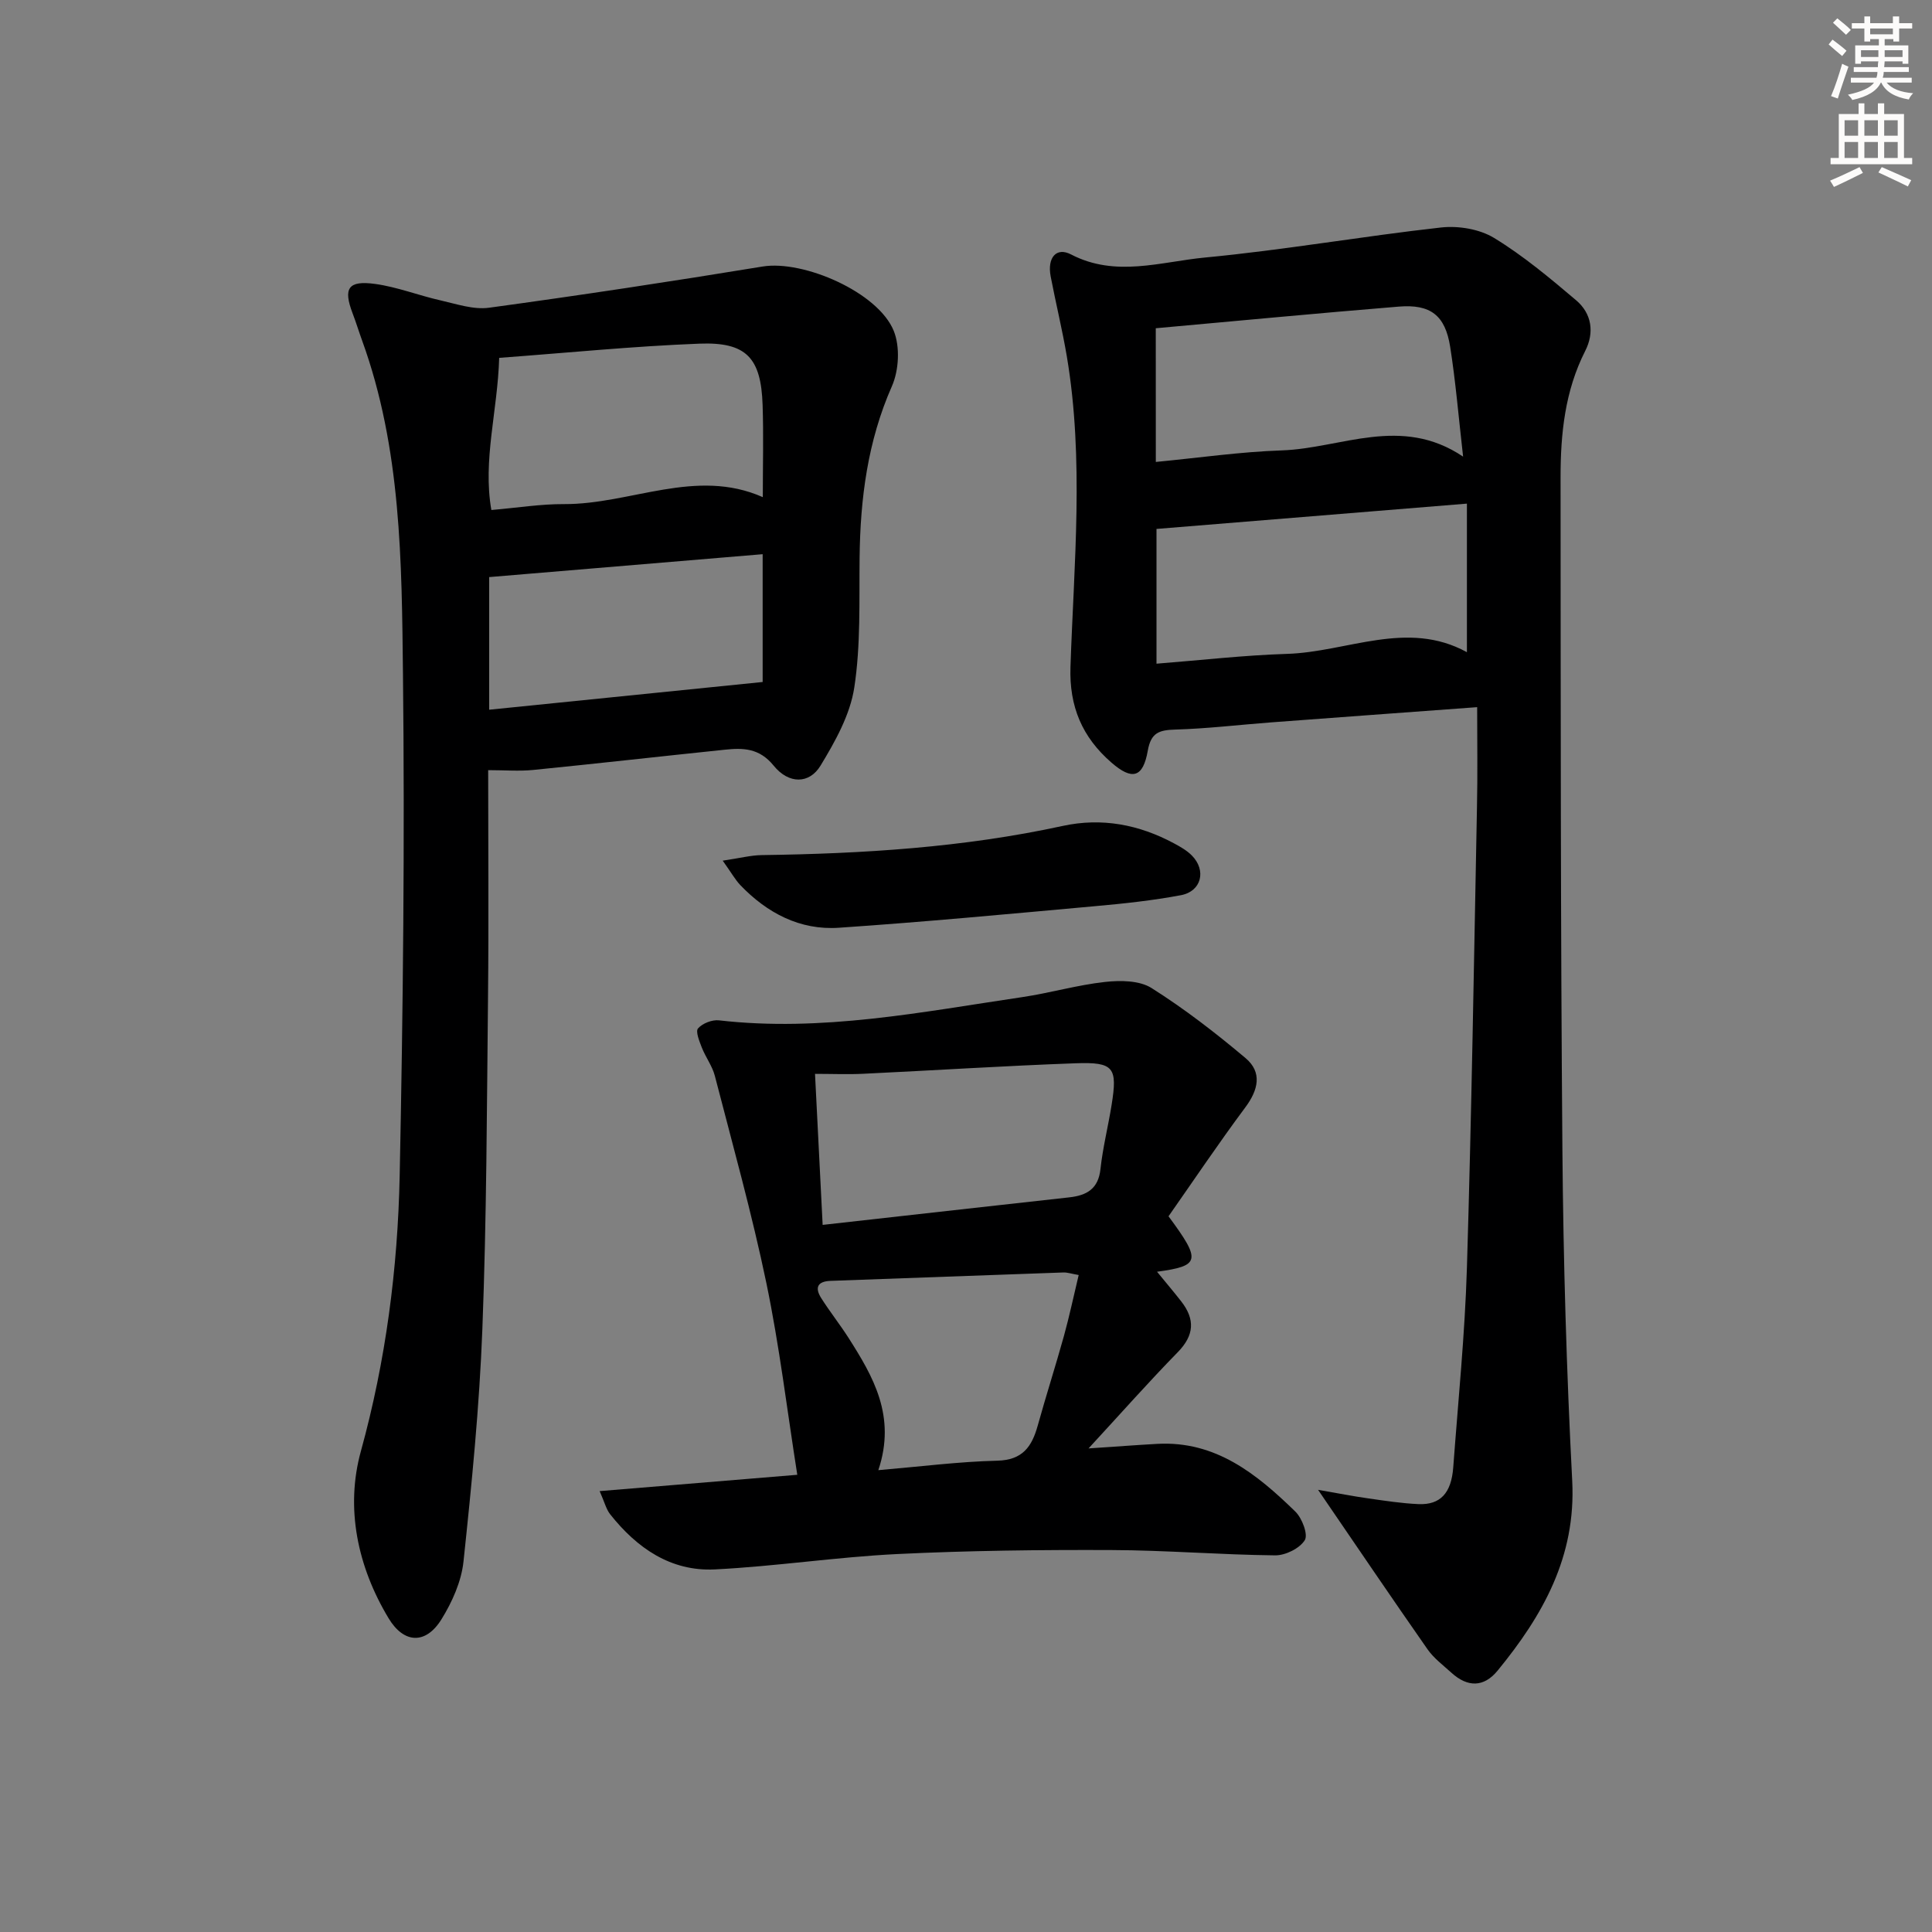 <svg enable-background="new 0 0 400 400" viewBox="0 0 400 400" xmlns="http://www.w3.org/2000/svg"><rect x="0" y="0" width="400" height="400" fill="#808080" stroke="none"/><g fill="#000001"><path d="m305.83 146.41c-15.22 1.12-28.94 2.12-42.65 3.15-6.63.5-13.24 1.3-19.88 1.49-3.3.1-5 .63-5.66 4.35-.99 5.67-3.26 6.21-7.57 2.45-6.01-5.24-8.72-11.56-8.44-19.8.72-21.41 2.84-42.88-.75-64.24-.94-5.56-2.29-11.04-3.35-16.58-.74-3.89 1.17-6.14 4.22-4.55 9.22 4.8 18.58 1.51 27.72.64 16.34-1.55 32.55-4.4 48.87-6.22 3.59-.4 7.97.32 10.99 2.16 6.04 3.68 11.55 8.3 16.98 12.9 3.24 2.74 3.84 6.66 1.89 10.5-4.2 8.27-5.11 17.17-5.1 26.17.03 46.48 0 92.96.38 139.44.19 22.78.85 45.57 2.03 68.32.81 15.7-6.09 27.88-15.45 39.3-2.87 3.5-6.23 3.45-9.54.45-1.72-1.57-3.67-3.01-4.98-4.89-7.39-10.58-14.63-21.27-22.65-33 4.17.72 7.28 1.34 10.42 1.78 3.45.49 6.91 1.03 10.38 1.18 4.52.19 6.8-2.28 7.19-7.63 1.02-13.76 2.41-27.51 2.83-41.29.96-31.77 1.46-63.56 2.08-95.34.15-6.73.04-13.48.04-20.74zm-66.39-9c9.21-.72 18.09-1.75 26.99-2.03 12.5-.38 24.92-7.15 37.28-.35 0-10.33 0-20.36 0-30.76-21.85 1.78-42.92 3.5-64.27 5.24zm-.14-41.77c8.95-.86 17.5-2.1 26.08-2.39 12.3-.42 24.68-7.36 37.54 1.29-.95-8.34-1.55-15.59-2.68-22.75-1.03-6.51-4.07-8.85-10.64-8.31-16.67 1.36-33.32 2.95-50.31 4.48.01 8.71.01 17.79.01 27.68z"/><path d="m101.07 159.45c0 15.8.13 31.28-.03 46.76-.24 22.97-.29 45.96-1.17 68.92-.61 16.09-2.21 32.16-3.91 48.18-.44 4.12-2.34 8.37-4.56 11.95-3.24 5.24-7.77 5.07-10.95-.22-6.45-10.71-8.97-22.83-5.74-34.56 5.18-18.79 7.64-37.82 8.04-57.08.71-34.63 1.06-69.28.68-103.91-.26-23.22-.35-46.63-8.45-68.96-.68-1.87-1.26-3.78-1.97-5.64-1.99-5.21-.95-6.88 4.69-6.1 4.55.63 8.94 2.37 13.46 3.39 3.33.75 6.86 1.98 10.11 1.53 18.91-2.58 37.79-5.44 56.63-8.53 8.42-1.38 23.92 5.31 27.15 13.35 1.32 3.28 1.06 8.14-.39 11.43-5.03 11.4-6.55 23.26-6.69 35.5-.1 8.98.25 18.08-1.1 26.89-.86 5.64-3.95 11.16-6.99 16.17-2.32 3.82-6.57 3.86-9.7 0-2.97-3.66-6.33-3.7-10.13-3.3-13.22 1.37-26.43 2.87-39.66 4.19-2.93.29-5.9.04-9.32.04zm2.28-85.36c-.32 11.03-3.43 21.14-1.62 31.5 5.49-.47 10.27-1.25 15.04-1.22 13.82.06 27.31-7.58 41.16-1.44 0-6.57.17-12.83-.04-19.07-.32-9.76-3.34-13.09-13.1-12.71-13.7.53-27.37 1.9-41.44 2.94zm-2.07 72.85c18.81-1.91 37.31-3.78 56.62-5.74 0-7.91 0-17.08 0-26.46-18.73 1.57-37.49 3.14-56.62 4.74z"/><path d="m241.93 251.82c6.81 9.2 6.56 10.26-2.38 11.48 1.75 2.14 3.43 4.11 5.02 6.15 2.88 3.7 2.7 7-.72 10.5-6.03 6.16-11.74 12.63-18.48 19.93 5.56-.37 9.88-.7 14.2-.94 12.14-.68 20.65 6.27 28.61 14.01 1.4 1.36 2.69 4.76 1.96 5.93-1.07 1.71-4.01 3.16-6.14 3.14-11.31-.12-22.61-1.06-33.91-1.1-14.79-.06-29.59.11-44.36.83-12.6.62-25.13 2.55-37.73 3.18-9.12.45-16.13-4.42-21.66-11.4-.85-1.07-1.18-2.54-2.19-4.81 14.54-1.2 28.21-2.33 40.92-3.38-2.11-13.37-3.69-26.65-6.4-39.69-3-14.42-6.98-28.64-10.67-42.91-.53-2.04-1.91-3.85-2.69-5.84-.51-1.3-1.34-3.36-.79-3.98.93-1.05 2.91-1.83 4.33-1.67 21.26 2.45 41.99-1.73 62.81-4.81 5.74-.85 11.37-2.51 17.13-3.14 3.17-.35 7.12-.32 9.62 1.26 6.83 4.31 13.28 9.3 19.47 14.51 3.48 2.93 2.66 6.56-.05 10.2-5.55 7.45-10.72 15.16-15.9 22.55zm-71.61 1.78c17.41-1.95 34.24-3.84 51.06-5.7 3.61-.4 6.02-1.74 6.46-5.86.48-4.44 1.59-8.82 2.3-13.24 1.26-7.81.49-8.95-7.48-8.66-14.62.53-29.23 1.47-43.85 2.17-3.23.16-6.48.02-10.07.02.55 10.88 1.05 20.8 1.58 31.27zm11.53 50.78c8.81-.75 16.71-1.77 24.63-1.96 5.24-.13 7.15-2.9 8.36-7.23 1.73-6.23 3.71-12.38 5.44-18.61 1.13-4.09 2.01-8.26 3.05-12.6-1.54-.27-2.34-.55-3.13-.53-16.08.56-32.17 1.17-48.25 1.74-2.71.1-3.28 1.41-1.95 3.53 1.77 2.8 3.85 5.42 5.64 8.21 5.15 8.08 9.95 16.28 6.21 27.45z"/><path d="m149.63 178.19c3.61-.53 5.83-1.12 8.06-1.15 20.95-.29 41.78-1.57 62.33-6.04 8.1-1.76 15.8-.29 23.05 3.61 1.31.7 2.66 1.47 3.69 2.51 3.05 3.09 2 7.42-2.26 8.22-5.85 1.1-11.81 1.74-17.75 2.27-17.68 1.6-35.36 3.27-53.07 4.47-8.05.55-14.85-3.04-20.4-8.82-1.07-1.13-1.85-2.56-3.65-5.07z"/></g><path d="m378.6 9.2.8-1c.9.7 1.9 1.4 2.9 2.3l-.9 1.1c-1.1-.9-2-1.7-2.8-2.4zm.5 10.7c.9-2.1 1.6-4.3 2.3-6.7.4.2.8.4 1.3.6-.7 2.1-1.5 4.3-2.2 6.6zm.4-15.2.9-.9c1 .8 2 1.6 2.8 2.4l-1 1c-1-.9-1.9-1.8-2.7-2.5zm12.5-1.3h1.2v1.4h2.7v1.1h-2.7v2.7h-1.2v-.5h-1.8v1.3h4.9v3.8h-1.2v-.5h-3.7c0 .4-.1.9-.1 1.2h5.1v1h-5.2c0 .5-.1.9-.2 1.2h6v1h-5.2c1.1 1.3 2.9 2 5.5 2.2-.4.4-.7.8-.9 1.3-2.9-.5-4.8-1.6-5.7-3.5h-.1c-.8 1.7-2.7 2.9-5.9 3.6-.2-.4-.6-.8-.9-1.1 2.8-.6 4.6-1.4 5.4-2.5h-4.8v-1h5.3c.1-.3.2-.7.2-1.2h-4.9v-1h5c0-.4 0-.8.1-1.2h-3.6v.5h-1.2v-3.8h4.9v-1.3h-1.8v.5h-1.2v-2.7h-2.6v-1.1h2.6v-1.4h1.2v1.4h4.7v-1.4zm-6.7 8.4h3.6c0-.4 0-.9 0-1.4h-3.6zm1.9-4.7h4.7v-1.2h-4.7zm6.7 3.3h-3.7v1.4h3.7z" fill="#fcfbfa"/><path d="m384.7 21.4h1.3v2.2h2.8v-2.2h1.3v2.2h4.1v9.1h1.7v1.3h-16.9v-1.3h1.7v-9.1h4.1v-2.2zm.3 13.2.7 1.2c-1.8.9-3.8 1.9-6 2.9-.2-.4-.5-.8-.8-1.3 2.4-1 4.4-2 6.1-2.8zm-3.1-6.5h2.8v-3.2h-2.8zm0 4.6h2.8v-3.3h-2.8zm4.1-4.6h2.8v-3.2h-2.8zm0 4.6h2.8v-3.3h-2.8zm3.6 1.9c2.1.9 4.1 1.8 6.1 2.7l-.7 1.3c-2.2-1.1-4.2-2-6.1-2.9zm3.3-9.7h-2.8v3.2h2.8zm-2.8 7.8h2.8v-3.3h-2.8z" fill="#fcfbfa"/></svg>
